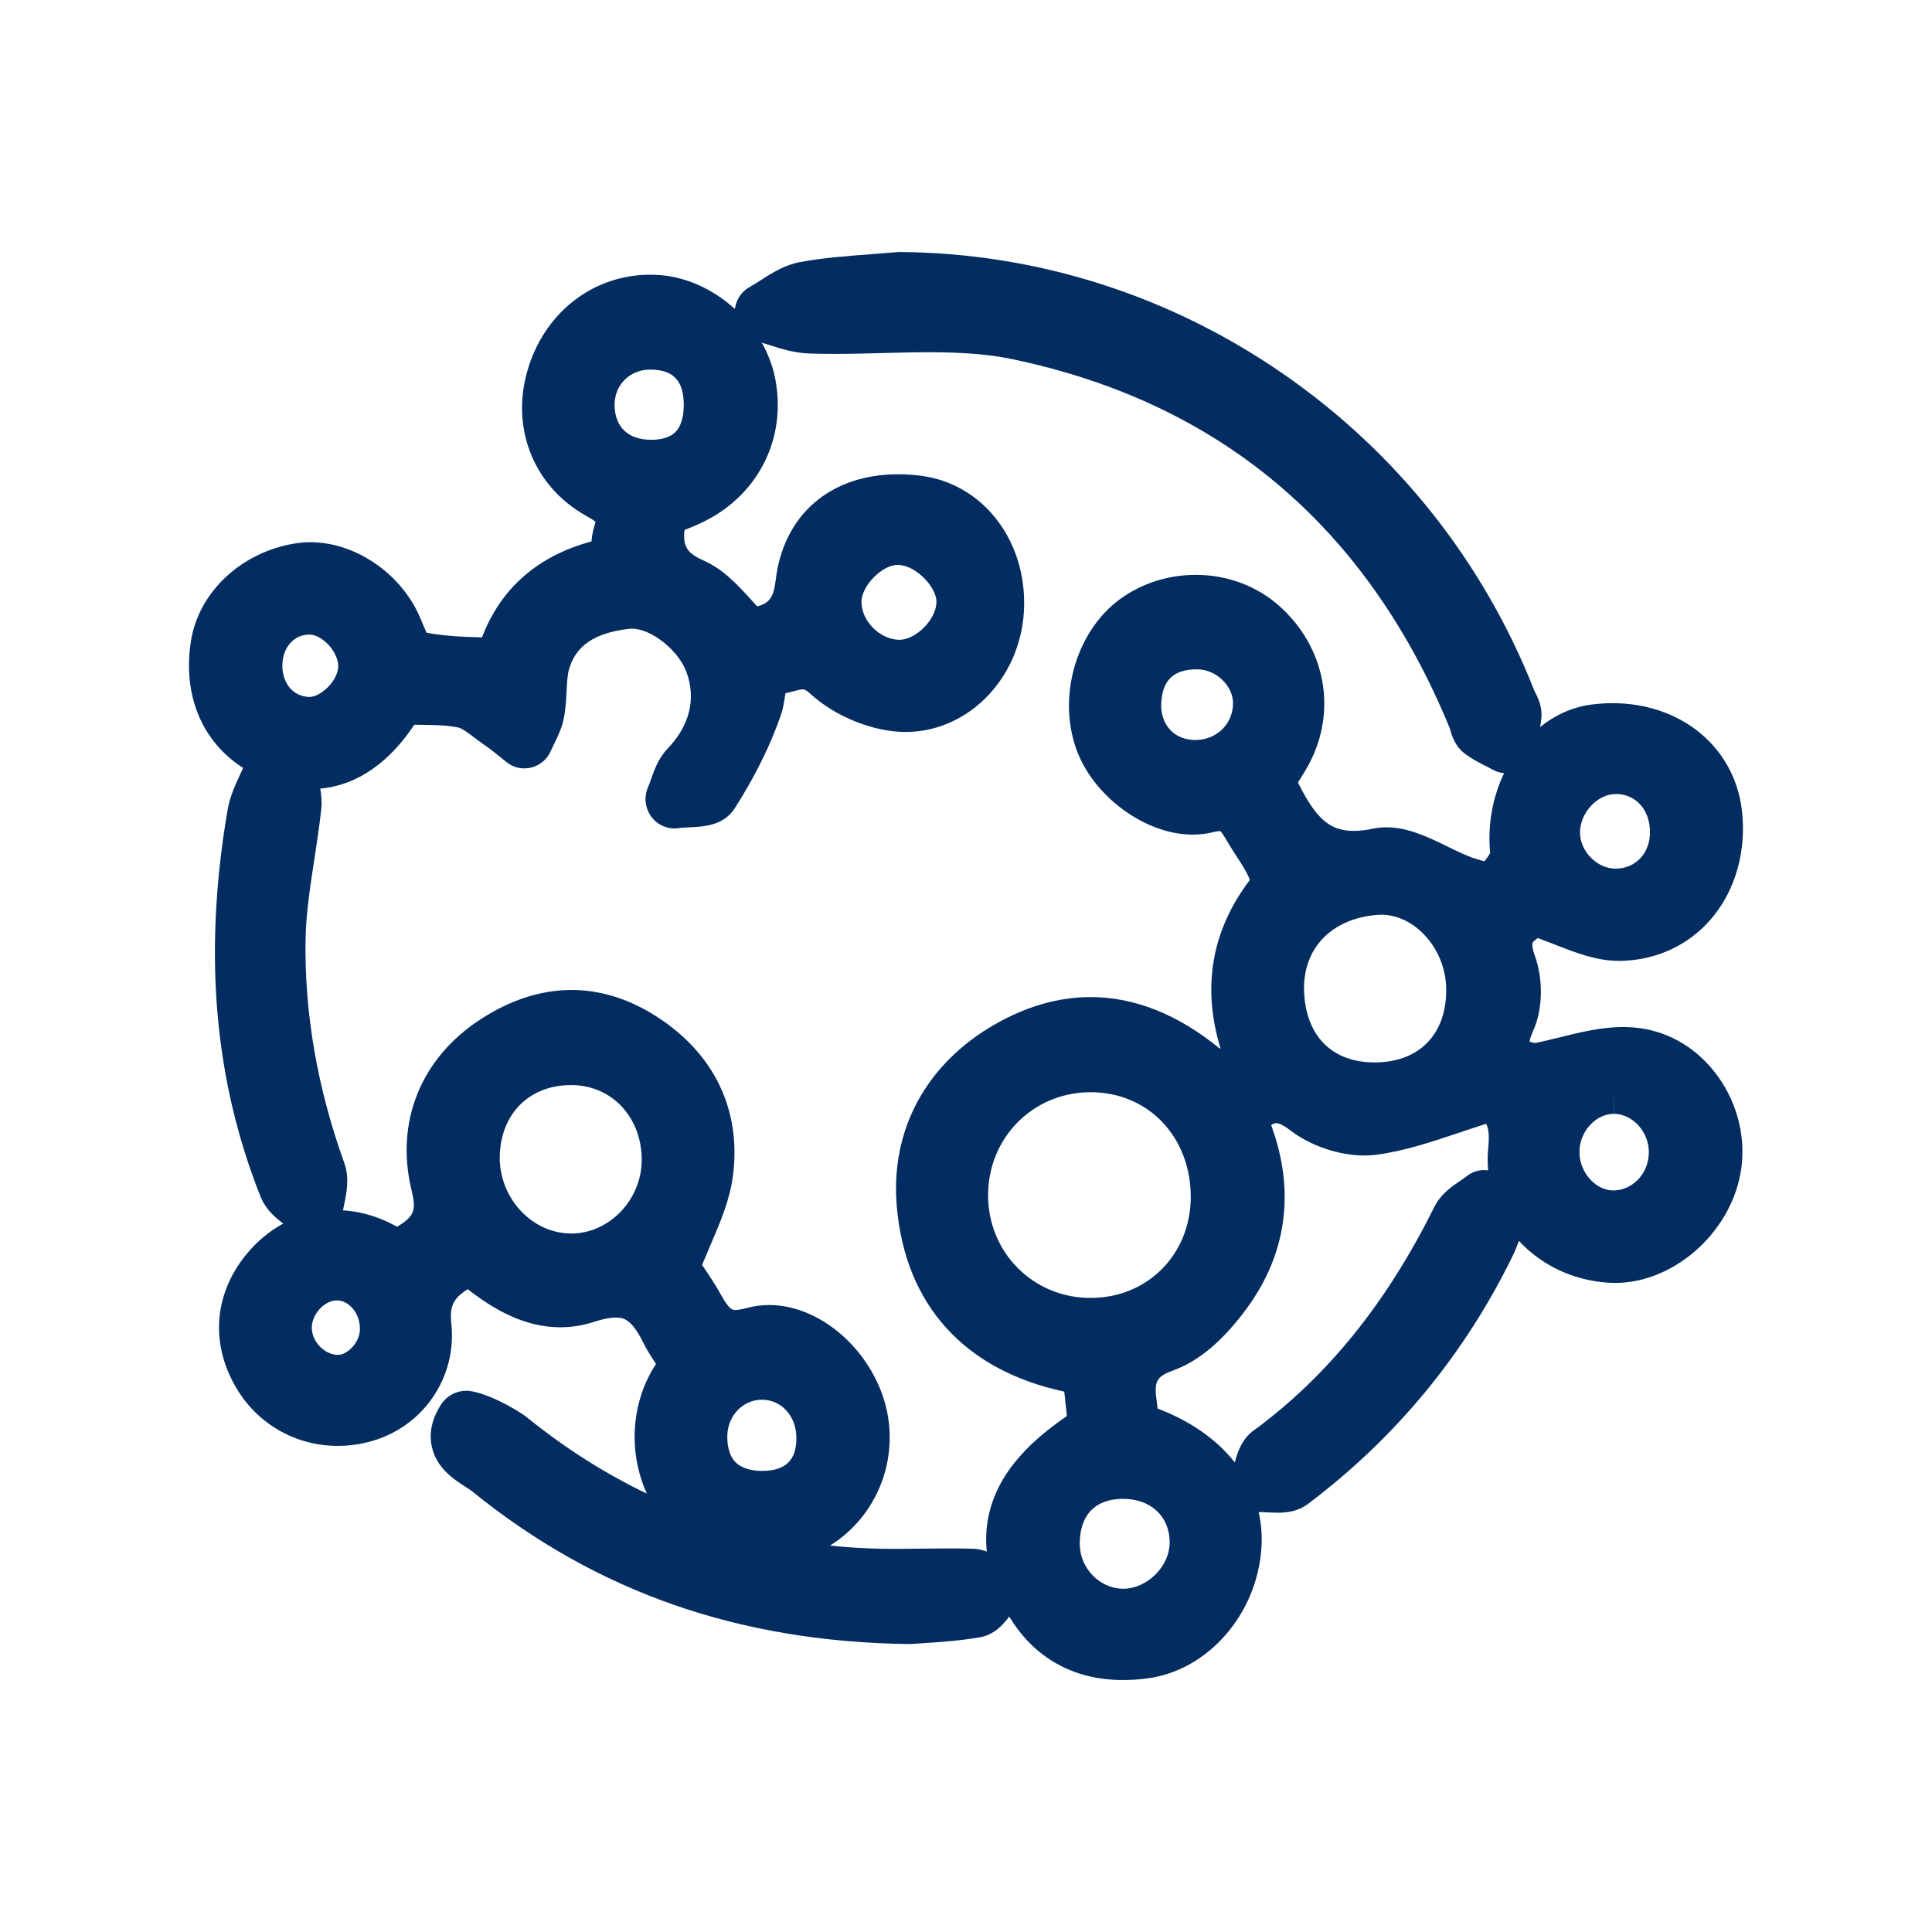 <svg width="46" height="46" viewBox="0 0 46 46" fill="none" xmlns="http://www.w3.org/2000/svg">
<g clip-path="url(#clip0_16_575)">
<path d="M38.912 24.464C38.828 24.457 38.742 24.453 38.655 24.453C38.123 24.453 37.616 24.579 37.127 24.701C36.928 24.75 36.74 24.797 36.556 24.834C36.491 24.824 36.447 24.812 36.418 24.802C36.425 24.753 36.447 24.668 36.506 24.538C36.734 24.035 36.749 23.315 36.541 22.747C36.48 22.578 36.475 22.469 36.495 22.438C36.517 22.407 36.561 22.371 36.614 22.335C36.754 22.386 36.891 22.439 37.026 22.492C37.534 22.691 38.016 22.878 38.55 22.878C38.568 22.878 38.585 22.878 38.603 22.878C39.452 22.857 40.215 22.499 40.751 21.868C41.327 21.189 41.59 20.244 41.471 19.275C41.288 17.784 40.023 16.742 38.394 16.742C38.226 16.742 38.055 16.754 37.885 16.776C37.436 16.836 37.023 17.026 36.67 17.31C36.682 17.24 36.693 17.17 36.699 17.097C36.725 16.822 36.614 16.608 36.555 16.492C36.548 16.479 36.541 16.466 36.537 16.458C35.334 13.389 33.263 10.775 30.549 8.899C27.84 7.027 24.684 6.024 21.423 6C21.421 6 21.419 6 21.417 6C21.397 6 21.375 6.001 21.355 6.003C21.143 6.022 20.925 6.038 20.713 6.055C20.172 6.095 19.612 6.137 19.053 6.239C18.68 6.308 18.381 6.499 18.118 6.668C18.025 6.728 17.937 6.784 17.857 6.828C17.656 6.936 17.526 7.135 17.498 7.357C17.007 6.909 16.384 6.607 15.739 6.552C15.653 6.545 15.566 6.541 15.481 6.541C14.163 6.541 13.031 7.386 12.598 8.695C12.125 10.122 12.673 11.566 13.961 12.285C14.083 12.353 14.147 12.397 14.18 12.425C14.177 12.441 14.171 12.462 14.162 12.489C14.117 12.627 14.095 12.763 14.083 12.891C12.8 13.238 11.925 14.004 11.476 15.176C11.012 15.163 10.569 15.144 10.154 15.064C10.126 15.001 10.093 14.922 10.07 14.866C10.032 14.772 9.992 14.675 9.946 14.581C9.469 13.598 8.419 12.91 7.392 12.91C7.275 12.91 7.16 12.919 7.048 12.936C5.757 13.133 4.728 14.092 4.545 15.269C4.346 16.552 4.808 17.657 5.788 18.284C5.766 18.334 5.742 18.386 5.717 18.44C5.602 18.689 5.471 18.971 5.416 19.298C4.839 22.695 5.096 25.701 6.202 28.488C6.321 28.789 6.548 28.986 6.744 29.133C6.424 29.306 6.132 29.545 5.88 29.848C5.077 30.815 4.996 32.034 5.664 33.108C6.177 33.933 7.067 34.426 8.043 34.426C8.308 34.426 8.574 34.389 8.834 34.317C10.079 33.971 10.883 32.792 10.746 31.513C10.707 31.137 10.76 30.932 11.136 30.695C11.758 31.18 12.489 31.602 13.342 31.602C13.612 31.602 13.883 31.558 14.145 31.472C14.348 31.406 14.52 31.371 14.658 31.371C14.81 31.371 15.019 31.371 15.304 31.945C15.399 32.138 15.511 32.313 15.619 32.473C15.544 32.592 15.472 32.716 15.408 32.852C15.002 33.721 15.021 34.73 15.401 35.562C14.41 35.088 13.462 34.486 12.559 33.757C12.279 33.531 11.489 33.113 11.104 33.113C10.862 33.113 10.64 33.232 10.508 33.431C10.288 33.768 10.211 34.105 10.28 34.435C10.389 34.954 10.806 35.223 11.083 35.4C11.145 35.44 11.209 35.481 11.242 35.508C14.194 37.904 17.595 39.093 21.64 39.144C21.643 39.144 21.646 39.144 21.649 39.144C21.667 39.144 21.686 39.144 21.704 39.142C21.786 39.135 21.881 39.13 21.988 39.123C22.345 39.1 22.834 39.068 23.323 38.985C23.674 38.925 23.885 38.68 24.03 38.489C24.62 39.471 25.558 40.001 26.738 40.001C26.933 40.001 27.137 39.987 27.344 39.958C28.764 39.761 29.92 38.437 30.032 36.878C30.055 36.576 30.032 36.284 29.968 36.004C29.971 36.004 29.973 36.004 29.975 36.004C29.988 36.004 30.002 36.004 30.016 36.003C30.026 36.003 30.036 36.003 30.046 36.003C30.087 36.003 30.139 36.005 30.195 36.009C30.265 36.013 30.343 36.017 30.424 36.017C30.613 36.017 30.893 35.996 31.145 35.806C33.236 34.23 34.876 32.241 36.02 29.894C36.077 29.777 36.121 29.662 36.165 29.544C36.702 30.131 37.477 30.493 38.311 30.542C38.359 30.544 38.407 30.546 38.454 30.546C39.895 30.546 41.273 29.284 41.463 27.79C41.565 26.987 41.328 26.155 40.811 25.507C40.323 24.896 39.648 24.526 38.91 24.465L38.912 24.464ZM39.258 27.416C39.265 27.912 38.907 28.319 38.443 28.344C38.432 28.344 38.422 28.344 38.411 28.344C38.224 28.344 38.036 28.258 37.883 28.102C37.705 27.922 37.604 27.674 37.605 27.424C37.607 26.944 37.991 26.521 38.425 26.52L38.428 25.821V26.52C38.863 26.52 39.251 26.939 39.258 27.416ZM38.472 18.905C38.693 18.905 38.888 18.985 39.034 19.135C39.199 19.303 39.288 19.549 39.285 19.826C39.281 20.322 38.938 20.682 38.463 20.682C38.02 20.679 37.617 20.267 37.619 19.816C37.621 19.358 38.026 18.915 38.452 18.906H38.472V18.905ZM29.358 16.736C29.36 16.97 29.273 17.188 29.114 17.352C28.945 17.524 28.714 17.619 28.461 17.619H28.448C28.209 17.616 28.005 17.531 27.859 17.375C27.713 17.218 27.638 16.997 27.648 16.754C27.672 16.196 27.941 15.937 28.495 15.937H28.521C28.955 15.944 29.354 16.325 29.358 16.737V16.736ZM34.433 23.529C34.443 24.061 34.291 24.506 33.992 24.817C33.696 25.126 33.266 25.291 32.748 25.296H32.727C31.716 25.296 31.089 24.664 31.05 23.605C31.013 22.586 31.695 21.872 32.79 21.783C32.822 21.78 32.854 21.779 32.886 21.779C33.694 21.779 34.417 22.597 34.433 23.529ZM25.708 36.775C25.702 36.088 26.057 35.702 26.705 35.687C26.716 35.687 26.728 35.687 26.739 35.687C27.402 35.687 27.848 36.104 27.85 36.724C27.85 36.99 27.73 37.266 27.52 37.479C27.302 37.7 27.019 37.827 26.741 37.827H26.721C26.177 37.815 25.714 37.333 25.709 36.775H25.708ZM28.352 28.506C28.344 29.873 27.319 30.903 25.965 30.903C25.298 30.903 24.678 30.645 24.22 30.178C23.771 29.72 23.524 29.106 23.526 28.451C23.531 27.079 24.604 26.005 25.969 26.005H25.979C26.627 26.007 27.223 26.253 27.657 26.698C28.108 27.161 28.355 27.803 28.351 28.506H28.352ZM15.279 27.639C15.267 28.576 14.5 29.369 13.604 29.369H13.581C13.143 29.362 12.726 29.174 12.406 28.837C12.074 28.487 11.889 28.011 11.899 27.531C11.921 26.517 12.604 25.835 13.599 25.835H13.606C14.06 25.836 14.479 26.011 14.784 26.326C15.109 26.662 15.285 27.128 15.279 27.639ZM18.147 35.021H18.114C17.925 35.017 17.665 34.977 17.503 34.804C17.342 34.633 17.313 34.37 17.317 34.18C17.328 33.702 17.691 33.327 18.142 33.327H18.162C18.621 33.339 18.965 33.732 18.961 34.242C18.959 34.577 18.872 35.021 18.147 35.021ZM8.045 32.258C7.896 32.258 7.74 32.187 7.619 32.063C7.494 31.936 7.422 31.769 7.424 31.608C7.426 31.292 7.723 30.967 8.012 30.962H8.019C8.19 30.962 8.312 31.064 8.371 31.124C8.502 31.259 8.574 31.454 8.57 31.657C8.564 31.963 8.273 32.256 8.053 32.259H8.046L8.045 32.258ZM8.053 15.865C8.047 16.21 7.638 16.594 7.366 16.594H7.358C6.979 16.582 6.717 16.269 6.723 15.833C6.729 15.414 6.999 15.109 7.365 15.109H7.377C7.515 15.112 7.687 15.207 7.825 15.357C7.968 15.513 8.056 15.708 8.053 15.865ZM14.859 9.058C15.012 8.896 15.225 8.805 15.458 8.8H15.484C16.021 8.8 16.274 9.059 16.28 9.616C16.283 9.825 16.251 10.111 16.086 10.282C15.965 10.406 15.772 10.47 15.506 10.471C14.963 10.471 14.645 10.175 14.633 9.66C14.627 9.431 14.708 9.218 14.858 9.058H14.859ZM20.511 14.327C20.512 13.95 21.003 13.45 21.372 13.45H21.382C21.817 13.462 22.299 13.985 22.297 14.329C22.294 14.743 21.814 15.233 21.412 15.233C21.404 15.233 21.396 15.233 21.388 15.233C20.928 15.209 20.51 14.777 20.512 14.327L20.511 14.327ZM23.811 35.348C23.544 35.85 23.438 36.384 23.495 36.942C23.395 36.904 23.283 36.878 23.16 36.874C22.993 36.87 22.814 36.867 22.612 36.867C22.394 36.867 22.175 36.87 21.956 36.872C21.744 36.875 21.532 36.878 21.319 36.878C21.067 36.878 20.857 36.874 20.66 36.865C20.358 36.853 20.06 36.83 19.763 36.798C19.823 36.761 19.881 36.723 19.937 36.682C21.038 35.884 21.47 34.432 20.988 33.152C20.535 31.947 19.41 31.072 18.315 31.072C18.129 31.072 17.943 31.097 17.767 31.146C17.637 31.181 17.554 31.189 17.508 31.189C17.435 31.189 17.366 31.188 17.166 30.828C17.019 30.563 16.853 30.316 16.716 30.117C16.78 29.961 16.845 29.808 16.909 29.66C17.15 29.101 17.377 28.573 17.452 27.989C17.655 26.402 16.985 25.042 15.566 24.161C14.936 23.77 14.277 23.571 13.61 23.571C12.884 23.571 12.155 23.805 11.445 24.267C10.021 25.191 9.405 26.711 9.798 28.334C9.914 28.811 9.871 28.957 9.456 29.208C9.366 29.16 9.275 29.113 9.178 29.07C8.847 28.923 8.508 28.839 8.167 28.818C8.175 28.772 8.186 28.721 8.197 28.667C8.251 28.405 8.326 28.047 8.196 27.686C7.558 25.913 7.248 24.13 7.275 22.386C7.285 21.76 7.382 21.129 7.484 20.462C7.543 20.073 7.605 19.672 7.649 19.268C7.668 19.09 7.651 18.925 7.625 18.777C8.274 18.72 9.113 18.381 9.865 17.255C9.911 17.255 9.957 17.256 10.002 17.257C10.352 17.261 10.655 17.265 10.919 17.324C11.008 17.345 11.176 17.472 11.311 17.574C11.394 17.636 11.479 17.7 11.57 17.763C11.673 17.832 11.779 17.919 11.891 18.009C11.949 18.056 12.007 18.103 12.065 18.149C12.186 18.245 12.334 18.295 12.485 18.295C12.542 18.295 12.6 18.288 12.657 18.273C12.863 18.219 13.033 18.072 13.117 17.874C13.139 17.824 13.166 17.767 13.196 17.707C13.28 17.536 13.386 17.323 13.431 17.068C13.47 16.853 13.48 16.642 13.49 16.455C13.5 16.248 13.51 16.052 13.555 15.912C13.676 15.536 13.948 15.089 14.987 14.97C15.005 14.968 15.024 14.968 15.044 14.968C15.502 14.968 16.145 15.474 16.34 15.99C16.58 16.625 16.424 17.275 15.9 17.818C15.677 18.051 15.58 18.329 15.501 18.552C15.477 18.622 15.454 18.689 15.431 18.738C15.328 18.973 15.358 19.247 15.512 19.451C15.644 19.626 15.847 19.725 16.059 19.725C16.095 19.725 16.132 19.722 16.168 19.716C16.222 19.707 16.313 19.703 16.4 19.699C16.751 19.683 17.23 19.662 17.497 19.241C17.981 18.48 18.35 17.733 18.593 17.022C18.648 16.859 18.671 16.708 18.689 16.586C18.693 16.562 18.697 16.534 18.701 16.508C18.748 16.496 18.794 16.484 18.839 16.472C18.954 16.442 19.063 16.413 19.124 16.413C19.137 16.413 19.179 16.413 19.293 16.518C19.878 17.056 20.78 17.421 21.538 17.428H21.559C23.107 17.428 24.375 16.062 24.385 14.382C24.395 12.796 23.362 11.511 21.927 11.328C21.744 11.304 21.562 11.292 21.387 11.292C19.773 11.292 18.655 12.255 18.47 13.805C18.421 14.218 18.322 14.36 18.029 14.438C17.983 14.389 17.938 14.339 17.892 14.288C17.568 13.932 17.233 13.562 16.761 13.35C16.391 13.184 16.249 13.042 16.298 12.618C16.465 12.553 16.636 12.483 16.805 12.396C18.076 11.744 18.725 10.422 18.46 9.028C18.403 8.724 18.291 8.431 18.137 8.159C18.196 8.177 18.257 8.196 18.32 8.216C18.598 8.304 18.912 8.404 19.259 8.416C19.451 8.423 19.652 8.426 19.874 8.426C20.258 8.426 20.645 8.416 21.019 8.406C21.384 8.396 21.762 8.387 22.126 8.387C22.951 8.387 23.567 8.438 24.121 8.555C29.053 9.59 32.551 12.546 34.519 17.34C34.523 17.353 34.527 17.366 34.53 17.379C34.569 17.515 34.641 17.77 34.885 17.95C35.058 18.078 35.236 18.169 35.394 18.248C35.446 18.275 35.499 18.302 35.551 18.33C35.633 18.375 35.721 18.4 35.812 18.409C35.542 18.972 35.414 19.631 35.48 20.307C35.457 20.355 35.406 20.432 35.341 20.506C35.286 20.494 35.209 20.472 35.101 20.436C34.91 20.374 34.696 20.269 34.47 20.158C34.007 19.933 33.528 19.698 33.011 19.698C32.902 19.698 32.794 19.709 32.692 19.73C32.525 19.765 32.37 19.783 32.231 19.783C31.666 19.783 31.334 19.5 30.904 18.63C30.992 18.494 31.081 18.351 31.164 18.197C31.844 16.924 31.561 15.409 30.461 14.429C29.924 13.95 29.217 13.687 28.471 13.687C27.852 13.687 27.258 13.866 26.752 14.205C25.657 14.938 25.162 16.532 25.625 17.834C26.025 18.958 27.268 19.872 28.395 19.872C28.565 19.872 28.732 19.852 28.89 19.812C28.971 19.792 29.021 19.788 29.049 19.788C29.052 19.788 29.055 19.788 29.057 19.788C29.106 19.837 29.195 19.989 29.229 20.049C29.301 20.172 29.376 20.288 29.449 20.399C29.566 20.58 29.677 20.75 29.741 20.906C29.745 20.919 29.75 20.939 29.752 20.959C28.848 22.157 28.616 23.498 29.058 24.957L29.044 24.967C28.047 24.152 27.014 23.74 25.968 23.74C25.212 23.74 24.448 23.956 23.698 24.384C22.049 25.324 21.194 26.907 21.352 28.725C21.556 31.074 22.964 32.623 25.34 33.134L25.403 33.716C24.641 34.233 24.118 34.77 23.809 35.349L23.811 35.348ZM29.851 34.056C29.565 34.266 29.462 34.584 29.399 34.819C28.974 34.277 28.348 33.835 27.561 33.536C27.556 33.492 27.552 33.447 27.545 33.401C27.471 32.881 27.524 32.779 27.952 32.622C28.553 32.402 29.141 31.901 29.698 31.134C30.646 29.831 30.838 28.337 30.265 26.788C30.329 26.748 30.368 26.741 30.387 26.741C30.413 26.741 30.513 26.753 30.716 26.909C31.2 27.281 31.879 27.512 32.485 27.512C32.584 27.512 32.681 27.506 32.773 27.494C33.44 27.405 34.078 27.191 34.753 26.965C34.957 26.897 35.166 26.827 35.384 26.758C35.432 26.842 35.467 27.002 35.436 27.314C35.416 27.5 35.416 27.684 35.431 27.865C35.427 27.865 35.422 27.863 35.418 27.863C35.392 27.86 35.367 27.858 35.341 27.858C35.184 27.858 35.03 27.914 34.906 28.016C34.87 28.046 34.815 28.082 34.758 28.121C34.567 28.251 34.304 28.428 34.151 28.736C33.013 31.027 31.607 32.768 29.853 34.057L29.851 34.056Z" fill="#032D60"/>
</g>
<defs>
<clipPath id="clip0_16_575">
<rect width="37" height="34" fill="white" transform="translate(4.5 6)"/>
</clipPath>
</defs>
</svg>

